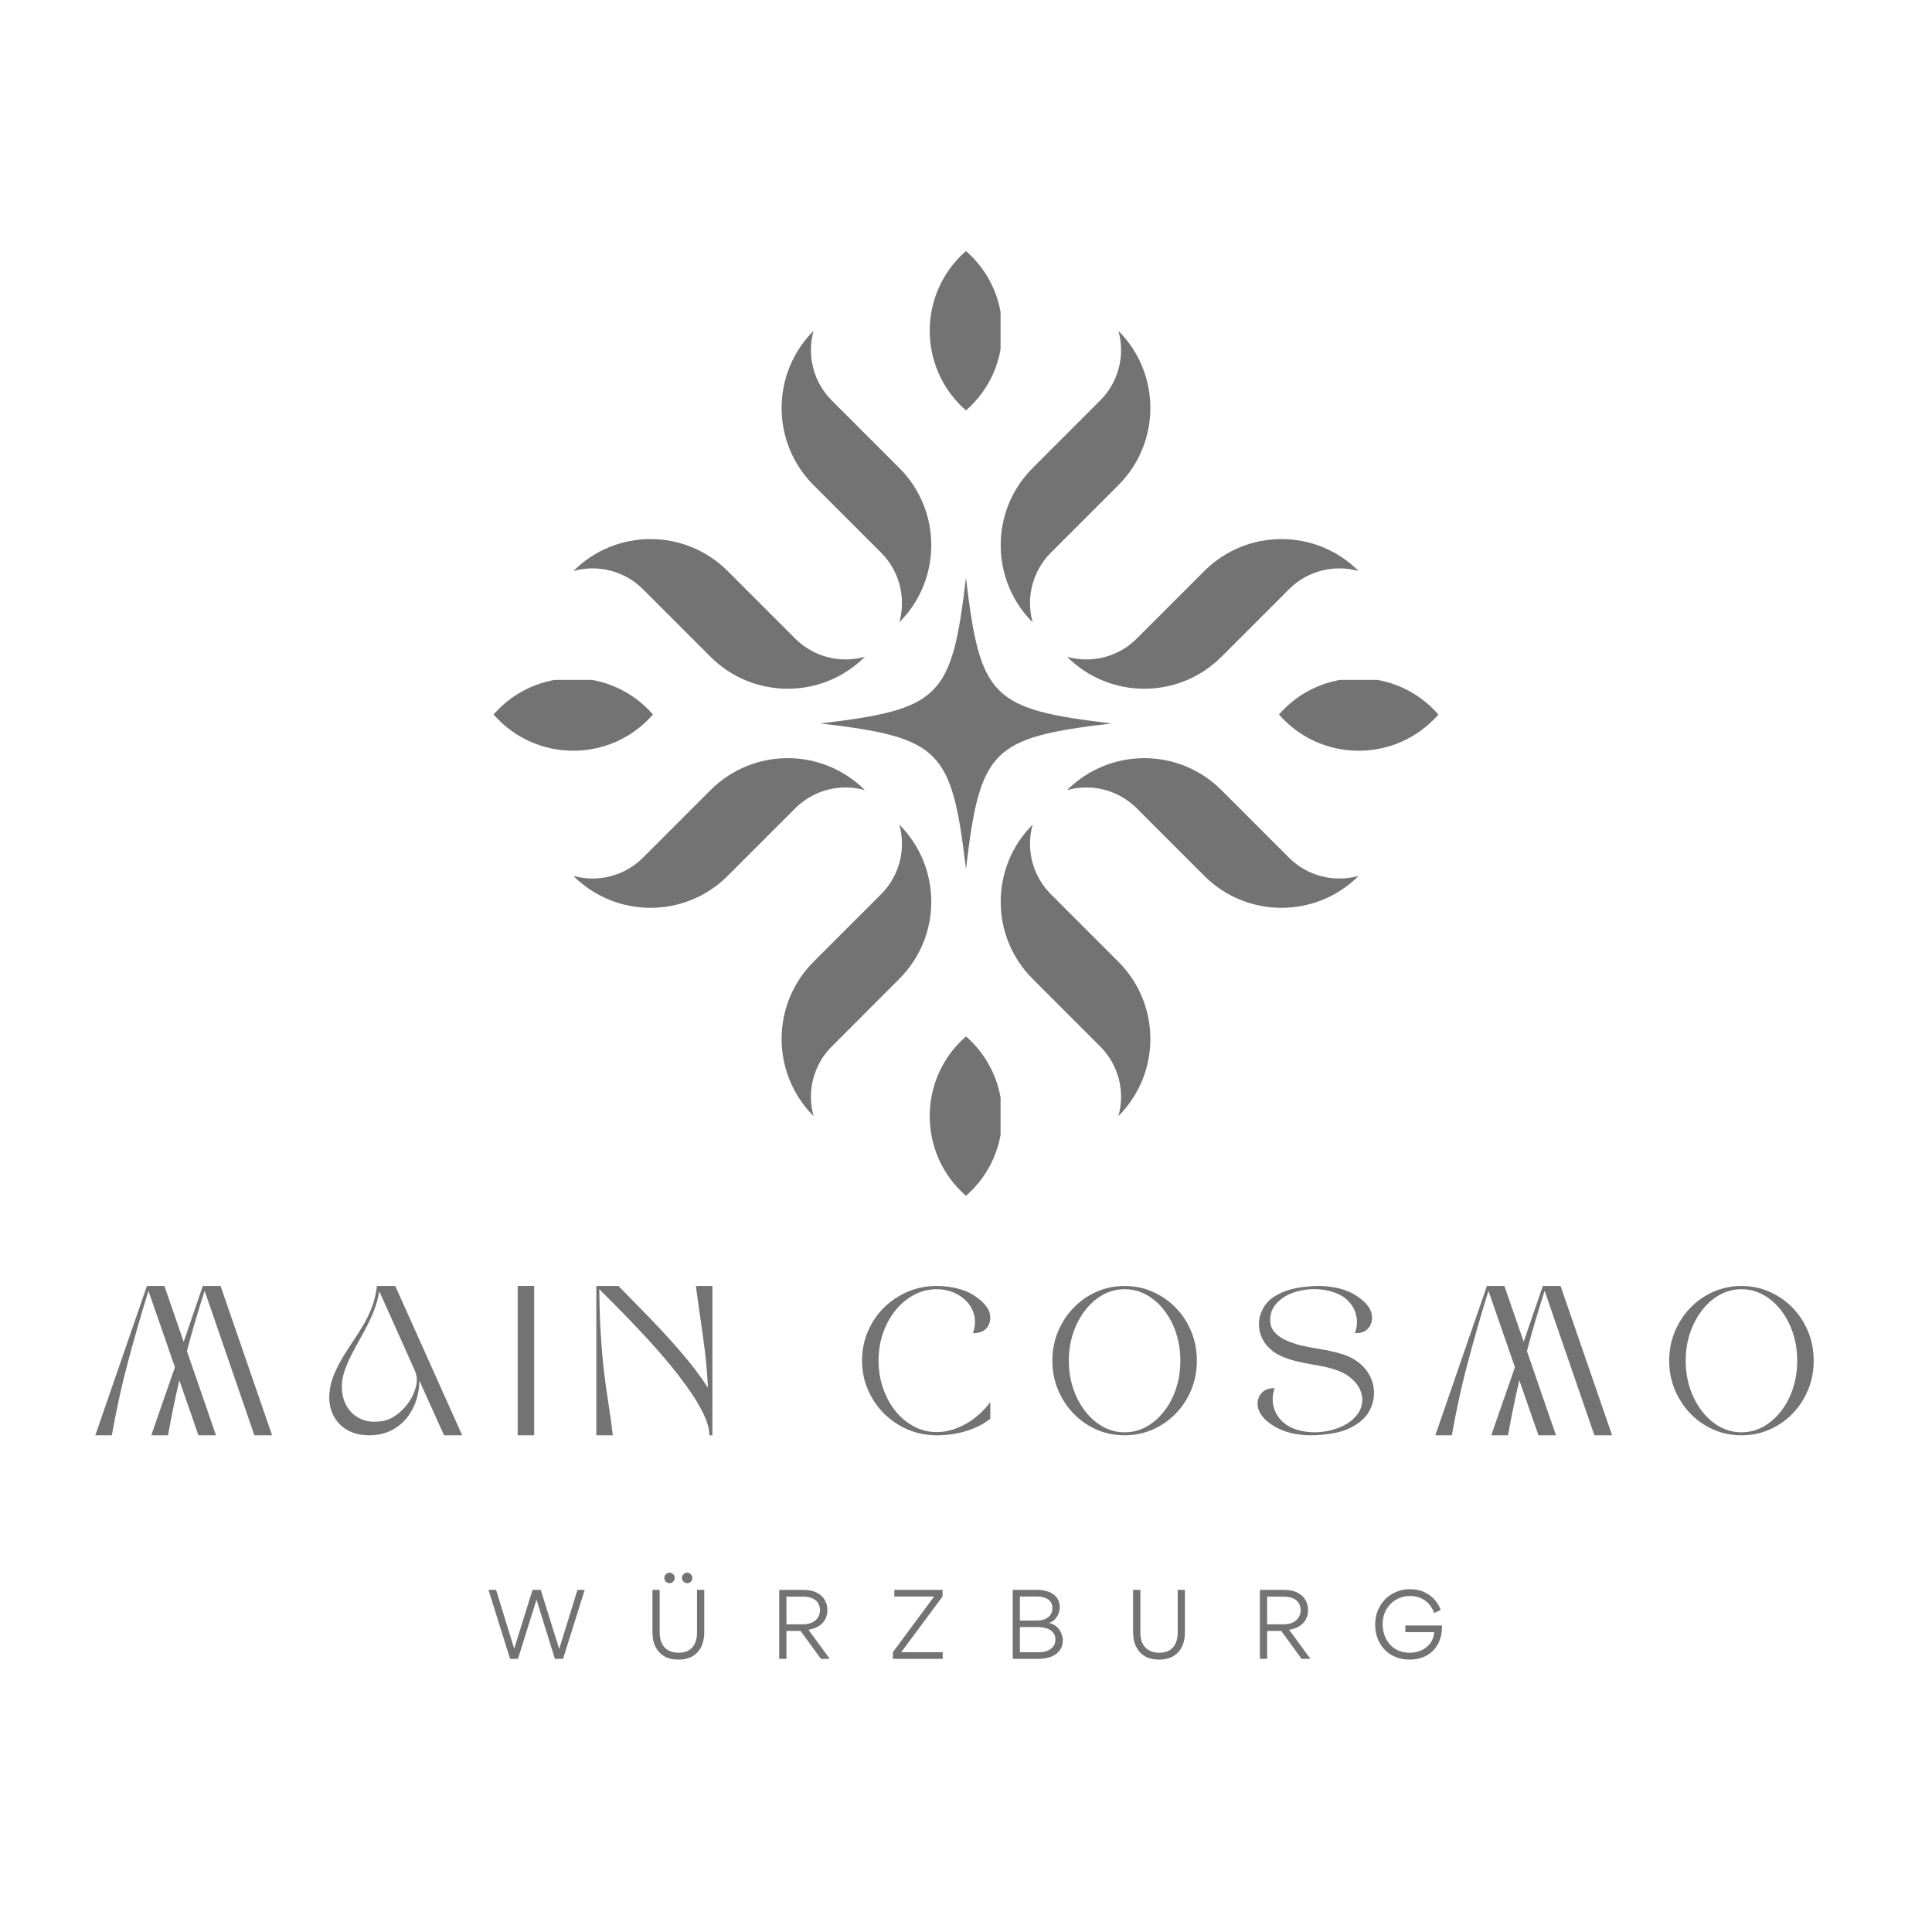 <svg version="1.0" preserveAspectRatio="xMidYMid meet" height="500" viewBox="0 0 375 375" zoomAndPan="magnify" width="500" xmlns:xlink="http://www.w3.org/1999/xlink" xmlns="http://www.w3.org/2000/svg"><defs><g></g><clipPath id="9dc0540dee"><path clip-rule="nonzero" d="M 111 104 L 168 104 L 168 134 L 111 134 Z M 111 104"></path></clipPath><clipPath id="24c2857576"><path clip-rule="nonzero" d="M 111.277 110.848 L 157.812 64.312 L 194.625 101.121 L 148.09 147.656 Z M 111.277 110.848"></path></clipPath><clipPath id="1c5a1852fb"><path clip-rule="nonzero" d="M 111.277 110.848 L 157.812 64.312 L 194.625 101.121 L 148.09 147.656 Z M 111.277 110.848"></path></clipPath><clipPath id="bf54ebf85b"><path clip-rule="nonzero" d="M 111.285 110.84 L 131.301 90.824 L 167.914 127.438 L 147.898 147.453 Z M 111.285 110.84"></path></clipPath><clipPath id="65c79aa92f"><path clip-rule="nonzero" d="M 151 64 L 181 64 L 181 121 L 151 121 Z M 151 64"></path></clipPath><clipPath id="c9c2b5493e"><path clip-rule="nonzero" d="M 111.277 110.848 L 157.812 64.312 L 194.625 101.121 L 148.09 147.656 Z M 111.277 110.848"></path></clipPath><clipPath id="5609d1c07b"><path clip-rule="nonzero" d="M 111.277 110.848 L 157.812 64.312 L 194.625 101.121 L 148.09 147.656 Z M 111.277 110.848"></path></clipPath><clipPath id="9c242a781c"><path clip-rule="nonzero" d="M 137.918 84.207 L 157.914 64.211 L 194.527 100.824 L 174.531 120.82 Z M 137.918 84.207"></path></clipPath><clipPath id="1181edf37c"><path clip-rule="nonzero" d="M 194 160 L 224 160 L 224 217 L 194 217 Z M 194 160"></path></clipPath><clipPath id="f784900fec"><path clip-rule="nonzero" d="M 180.457 180.027 L 226.992 133.492 L 263.801 170.301 L 217.27 216.836 Z M 180.457 180.027"></path></clipPath><clipPath id="40a129056f"><path clip-rule="nonzero" d="M 217.074 216.641 L 263.605 170.105 L 226.797 133.297 L 180.262 179.832 Z M 217.074 216.641"></path></clipPath><clipPath id="bbe4946c66"><path clip-rule="nonzero" d="M 217.082 216.633 L 237.094 196.621 L 200.48 160.008 L 180.469 180.02 Z M 217.082 216.633"></path></clipPath><clipPath id="25b2f269f7"><path clip-rule="nonzero" d="M 207 147 L 264 147 L 264 177 L 207 177 Z M 207 147"></path></clipPath><clipPath id="9dbf9b5718"><path clip-rule="nonzero" d="M 180.457 180.027 L 226.992 133.492 L 263.801 170.301 L 217.27 216.836 Z M 180.457 180.027"></path></clipPath><clipPath id="de32b62764"><path clip-rule="nonzero" d="M 217.074 216.641 L 263.605 170.105 L 226.797 133.297 L 180.262 179.832 Z M 217.074 216.641"></path></clipPath><clipPath id="24b1edf426"><path clip-rule="nonzero" d="M 243.711 190.004 L 263.711 170.004 L 227.098 133.391 L 207.098 153.391 Z M 243.711 190.004"></path></clipPath><clipPath id="1f689213d3"><path clip-rule="nonzero" d="M 151 160 L 181 160 L 181 217 L 151 217 Z M 151 160"></path></clipPath><clipPath id="1383bfe46d"><path clip-rule="nonzero" d="M 157.922 216.641 L 111.387 170.105 L 148.199 133.297 L 194.73 179.832 Z M 157.922 216.641"></path></clipPath><clipPath id="33c9256b37"><path clip-rule="nonzero" d="M 157.922 216.641 L 111.387 170.105 L 148.199 133.297 L 194.73 179.832 Z M 157.922 216.641"></path></clipPath><clipPath id="7314f3d4cf"><path clip-rule="nonzero" d="M 157.914 216.633 L 137.902 196.621 L 174.512 160.008 L 194.527 180.02 Z M 157.914 216.633"></path></clipPath><clipPath id="d95cb9f992"><path clip-rule="nonzero" d="M 111 147 L 168 147 L 168 177 L 111 177 Z M 111 147"></path></clipPath><clipPath id="287858124d"><path clip-rule="nonzero" d="M 157.922 216.641 L 111.387 170.105 L 148.199 133.297 L 194.73 179.832 Z M 157.922 216.641"></path></clipPath><clipPath id="29ec1e80d8"><path clip-rule="nonzero" d="M 157.922 216.641 L 111.387 170.105 L 148.199 133.297 L 194.73 179.832 Z M 157.922 216.641"></path></clipPath><clipPath id="1981cb9b21"><path clip-rule="nonzero" d="M 131.285 190.004 L 111.285 170.004 L 147.898 133.391 L 167.895 153.391 Z M 131.285 190.004"></path></clipPath><clipPath id="a01d843f08"><path clip-rule="nonzero" d="M 207 104 L 264 104 L 264 134 L 207 134 Z M 207 104"></path></clipPath><clipPath id="c640e0f35d"><path clip-rule="nonzero" d="M 227.102 147.461 L 180.566 100.926 L 217.379 64.117 L 263.91 110.652 Z M 227.102 147.461"></path></clipPath><clipPath id="be3ee11056"><path clip-rule="nonzero" d="M 263.715 110.848 L 217.184 64.312 L 180.371 101.121 L 226.906 147.656 Z M 263.715 110.848"></path></clipPath><clipPath id="3d084ba76a"><path clip-rule="nonzero" d="M 263.707 110.84 L 243.695 90.824 L 207.082 127.438 L 227.094 147.453 Z M 263.707 110.84"></path></clipPath><clipPath id="455e949acd"><path clip-rule="nonzero" d="M 194 64 L 224 64 L 224 121 L 194 121 Z M 194 64"></path></clipPath><clipPath id="a27de40007"><path clip-rule="nonzero" d="M 227.102 147.461 L 180.566 100.926 L 217.379 64.117 L 263.91 110.652 Z M 227.102 147.461"></path></clipPath><clipPath id="c18bf47f5d"><path clip-rule="nonzero" d="M 263.715 110.848 L 217.184 64.312 L 180.371 101.121 L 226.906 147.656 Z M 263.715 110.848"></path></clipPath><clipPath id="bcb93aacad"><path clip-rule="nonzero" d="M 237.078 84.207 L 217.082 64.211 L 180.469 100.824 L 200.465 120.82 Z M 237.078 84.207"></path></clipPath><clipPath id="d0b6075dd6"><path clip-rule="nonzero" d="M 180.457 48.727 L 194.211 48.727 L 194.211 79.664 L 180.457 79.664 Z M 180.457 48.727"></path></clipPath><clipPath id="3e8463d826"><path clip-rule="nonzero" d="M 180.457 201.168 L 194.211 201.168 L 194.211 232.109 L 180.457 232.109 Z M 180.457 201.168"></path></clipPath><clipPath id="96072ea83b"><path clip-rule="nonzero" d="M 95.805 131.969 L 126.742 131.969 L 126.742 145.719 L 95.805 145.719 Z M 95.805 131.969"></path></clipPath><clipPath id="01b14c41fd"><path clip-rule="nonzero" d="M 248.246 131.969 L 279.188 131.969 L 279.188 145.719 L 248.246 145.719 Z M 248.246 131.969"></path></clipPath><clipPath id="da8601fe87"><path clip-rule="nonzero" d="M 159.223 112.148 L 216 112.148 L 216 169 L 159.223 169 Z M 159.223 112.148"></path></clipPath></defs><g clip-path="url(#9dc0540dee)"><g clip-path="url(#24c2857576)"><g clip-path="url(#1c5a1852fb)"><g clip-path="url(#bf54ebf85b)"><path fill-rule="nonzero" fill-opacity="1" d="M 154.355 123.953 L 141.242 110.84 C 132.969 102.566 119.559 102.566 111.285 110.84 C 116.098 109.484 121.266 110.832 124.801 114.367 L 137.914 127.48 C 146.188 135.754 159.598 135.754 167.871 127.48 C 163.059 128.836 157.891 127.488 154.355 123.953" fill="#737373"></path></g></g></g></g><g clip-path="url(#65c79aa92f)"><g clip-path="url(#c9c2b5493e)"><g clip-path="url(#5609d1c07b)"><g clip-path="url(#9c242a781c)"><path fill-rule="nonzero" fill-opacity="1" d="M 157.914 64.211 C 149.641 72.484 149.641 85.895 157.914 94.168 L 171.027 107.281 C 174.562 110.816 175.914 115.984 174.559 120.793 C 182.828 112.523 182.828 99.109 174.559 90.84 L 161.441 77.723 C 157.91 74.191 156.559 69.023 157.914 64.211" fill="#737373"></path></g></g></g></g><g clip-path="url(#1181edf37c)"><g clip-path="url(#f784900fec)"><g clip-path="url(#40a129056f)"><g clip-path="url(#bbe4946c66)"><path fill-rule="nonzero" fill-opacity="1" d="M 203.969 173.562 L 217.082 186.676 C 225.352 194.949 225.352 208.363 217.082 216.633 C 218.438 211.824 217.086 206.652 213.555 203.121 L 200.438 190.004 C 192.168 181.734 192.168 168.32 200.438 160.051 C 199.082 164.859 200.434 170.027 203.969 173.562" fill="#737373"></path></g></g></g></g><g clip-path="url(#25b2f269f7)"><g clip-path="url(#9dbf9b5718)"><g clip-path="url(#de32b62764)"><g clip-path="url(#24b1edf426)"><path fill-rule="nonzero" fill-opacity="1" d="M 263.711 170.004 C 255.438 178.277 242.023 178.277 233.754 170.004 L 220.641 156.891 C 217.105 153.355 211.938 152.008 207.125 153.363 C 215.398 145.09 228.809 145.09 237.082 153.363 L 250.195 166.477 C 253.73 170.012 258.898 171.359 263.711 170.004" fill="#737373"></path></g></g></g></g><g clip-path="url(#1f689213d3)"><g clip-path="url(#1383bfe46d)"><g clip-path="url(#33c9256b37)"><g clip-path="url(#7314f3d4cf)"><path fill-rule="nonzero" fill-opacity="1" d="M 171.027 173.562 L 157.914 186.676 C 149.641 194.949 149.641 208.363 157.914 216.633 C 156.559 211.824 157.906 206.652 161.441 203.121 L 174.555 190.004 C 182.828 181.734 182.828 168.32 174.555 160.051 C 175.91 164.859 174.562 170.027 171.027 173.562" fill="#737373"></path></g></g></g></g><g clip-path="url(#d95cb9f992)"><g clip-path="url(#287858124d)"><g clip-path="url(#29ec1e80d8)"><g clip-path="url(#1981cb9b21)"><path fill-rule="nonzero" fill-opacity="1" d="M 111.285 170.004 C 119.559 178.277 132.969 178.277 141.242 170.004 L 154.355 156.891 C 157.891 153.355 163.059 152.008 167.867 153.363 C 159.598 145.09 146.184 145.09 137.914 153.363 L 124.801 166.477 C 121.266 170.012 116.098 171.359 111.285 170.004" fill="#737373"></path></g></g></g></g><g clip-path="url(#a01d843f08)"><g clip-path="url(#c640e0f35d)"><g clip-path="url(#be3ee11056)"><g clip-path="url(#3d084ba76a)"><path fill-rule="nonzero" fill-opacity="1" d="M 220.637 123.953 L 233.754 110.84 C 242.023 102.566 255.438 102.566 263.707 110.84 C 258.898 109.484 253.73 110.832 250.195 114.367 L 237.082 127.48 C 228.809 135.754 215.398 135.754 207.125 127.48 C 211.938 128.836 217.105 127.488 220.637 123.953" fill="#737373"></path></g></g></g></g><g clip-path="url(#455e949acd)"><g clip-path="url(#a27de40007)"><g clip-path="url(#c18bf47f5d)"><g clip-path="url(#bcb93aacad)"><path fill-rule="nonzero" fill-opacity="1" d="M 217.082 64.211 C 225.352 72.484 225.352 85.895 217.082 94.168 L 203.965 107.281 C 200.434 110.816 199.082 115.984 200.438 120.793 C 192.168 112.523 192.164 99.109 200.438 90.84 L 213.551 77.723 C 217.086 74.191 218.438 69.023 217.082 64.211" fill="#737373"></path></g></g></g></g><g clip-path="url(#d0b6075dd6)"><path fill-rule="nonzero" fill-opacity="1" d="M 187.496 79.664 C 178.113 71.484 178.113 56.906 187.496 48.727 C 196.879 56.906 196.879 71.484 187.496 79.664" fill="#737373"></path></g><g clip-path="url(#3e8463d826)"><path fill-rule="nonzero" fill-opacity="1" d="M 187.496 232.109 C 178.113 223.93 178.113 209.348 187.496 201.168 C 196.879 209.348 196.879 223.93 187.496 232.109" fill="#737373"></path></g><g clip-path="url(#96072ea83b)"><path fill-rule="nonzero" fill-opacity="1" d="M 126.742 138.684 C 118.562 148.062 103.984 148.062 95.805 138.684 C 103.984 129.301 118.562 129.301 126.742 138.684" fill="#737373"></path></g><g clip-path="url(#01b14c41fd)"><path fill-rule="nonzero" fill-opacity="1" d="M 279.188 138.684 C 271.008 148.062 256.426 148.062 248.246 138.684 C 256.426 129.301 271.008 129.301 279.188 138.684" fill="#737373"></path></g><g clip-path="url(#da8601fe87)"><path fill-rule="nonzero" fill-opacity="1" d="M 187.492 112.148 C 184.738 135.43 182.504 137.664 159.223 140.418 C 159.273 140.422 159.32 140.43 159.367 140.434 L 159.371 140.434 C 182.512 143.184 184.746 145.457 187.492 168.688 C 190.25 145.406 192.48 143.172 215.762 140.418 C 192.48 137.664 190.25 135.43 187.492 112.148 Z M 187.492 112.148" fill="#737373"></path></g><g fill-opacity="1" fill="#737373"><g transform="translate(18.5, 278.59)"><g><path d="M 30.875 0 L 21.219 -28.047 C 20.594 -26.086 19.988 -24.133 19.406 -22.188 C 18.832 -20.25 18.289 -18.301 17.781 -16.344 L 23.422 0 L 20.016 0 L 16.312 -10.672 C 15.508 -7.266 14.773 -3.707 14.109 0 L 10.859 0 L 15.453 -13.219 L 10.312 -28.047 C 8.895 -23.461 7.582 -18.91 6.375 -14.391 C 5.164 -9.867 4.109 -5.07 3.203 0 L 0 0 L 10.016 -28.984 L 13.406 -28.984 L 17.156 -18.156 L 20.859 -28.984 L 24.312 -28.984 L 34.312 0 Z M 30.875 0"></path></g></g></g><g fill-opacity="1" fill="#737373"><g transform="translate(63.895, 278.59)"><g><path d="M 12.828 -28.984 L 25.812 0 L 22.297 0 L 17.5 -10.625 C 17.5 -9.281 17.285 -7.973 16.859 -6.703 C 16.441 -5.43 15.816 -4.289 14.984 -3.281 C 14.16 -2.281 13.145 -1.484 11.938 -0.891 C 10.727 -0.297 9.336 0 7.766 0 C 6.066 0 4.609 -0.363 3.391 -1.094 C 2.18 -1.832 1.281 -2.836 0.688 -4.109 C 0.102 -5.391 -0.098 -6.844 0.078 -8.469 C 0.203 -9.645 0.504 -10.789 0.984 -11.906 C 1.461 -13.031 2.02 -14.117 2.656 -15.172 C 3.301 -16.234 3.945 -17.242 4.594 -18.203 C 5.395 -19.391 6.109 -20.52 6.734 -21.594 C 7.367 -22.676 7.906 -23.816 8.344 -25.016 C 8.781 -26.211 9.094 -27.535 9.281 -28.984 Z M 16.609 -12.594 L 9.734 -27.938 C 9.453 -26.344 8.992 -24.828 8.359 -23.391 C 7.734 -21.961 7.008 -20.531 6.188 -19.094 C 5.613 -18.062 5.02 -16.957 4.406 -15.781 C 3.789 -14.613 3.285 -13.414 2.891 -12.188 C 2.504 -10.969 2.379 -9.738 2.516 -8.5 C 2.641 -7.238 3.039 -6.125 3.719 -5.156 C 4.406 -4.188 5.316 -3.484 6.453 -3.047 C 7.586 -2.609 8.898 -2.52 10.391 -2.781 C 11.348 -2.938 12.281 -3.359 13.188 -4.047 C 14.102 -4.742 14.891 -5.582 15.547 -6.562 C 16.203 -7.539 16.645 -8.555 16.875 -9.609 C 17.113 -10.672 17.023 -11.664 16.609 -12.594 Z M 16.609 -12.594"></path></g></g></g><g fill-opacity="1" fill="#737373"><g transform="translate(100.483, 278.59)"><g><path d="M 0 0 L 0 -28.984 L 3.203 -28.984 L 3.203 0 Z M 0 0"></path></g></g></g><g fill-opacity="1" fill="#737373"><g transform="translate(115.746, 278.59)"><g><path d="M 22.531 0 L 21.953 0 C 21.922 -1.258 21.52 -2.68 20.75 -4.266 C 19.977 -5.848 18.953 -7.531 17.672 -9.312 C 16.398 -11.094 15 -12.891 13.469 -14.703 C 11.938 -16.516 10.367 -18.27 8.766 -19.969 C 7.172 -21.676 5.66 -23.25 4.234 -24.688 C 2.805 -26.133 1.586 -27.359 0.578 -28.359 C 0.609 -24.984 0.707 -21.992 0.875 -19.391 C 1.039 -16.797 1.25 -14.426 1.5 -12.281 C 1.758 -10.145 2.047 -8.094 2.359 -6.125 C 2.672 -4.156 2.953 -2.113 3.203 0 L 0 0 L 0 -28.984 L 4.297 -28.984 C 6.223 -27.023 8.219 -24.984 10.281 -22.859 C 12.344 -20.734 14.359 -18.535 16.328 -16.266 C 18.297 -14.004 20.078 -11.66 21.672 -9.234 C 21.523 -11.941 21.316 -14.375 21.047 -16.531 C 20.773 -18.695 20.488 -20.773 20.188 -22.766 C 19.895 -24.766 19.609 -26.836 19.328 -28.984 L 22.531 -28.984 Z M 22.531 0"></path></g></g></g><g fill-opacity="1" fill="#737373"><g transform="translate(150.285, 278.59)"><g></g></g></g><g fill-opacity="1" fill="#737373"><g transform="translate(167.326, 278.59)"><g><path d="M 14.484 -28.984 C 15.547 -28.984 16.598 -28.883 17.641 -28.688 C 18.68 -28.5 19.68 -28.188 20.641 -27.75 C 21.254 -27.457 21.891 -27.066 22.547 -26.578 C 23.203 -26.086 23.754 -25.523 24.203 -24.891 C 24.66 -24.266 24.891 -23.582 24.891 -22.844 C 24.891 -21.957 24.598 -21.223 24.016 -20.641 C 23.43 -20.066 22.598 -19.797 21.516 -19.828 C 21.93 -20.984 22.031 -22.078 21.812 -23.109 C 21.594 -24.141 21.133 -25.047 20.438 -25.828 C 19.738 -26.617 18.875 -27.238 17.844 -27.688 C 16.82 -28.133 15.703 -28.359 14.484 -28.359 C 12.941 -28.359 11.488 -28 10.125 -27.281 C 8.758 -26.562 7.555 -25.562 6.516 -24.281 C 5.473 -23.008 4.66 -21.535 4.078 -19.859 C 3.492 -18.18 3.203 -16.391 3.203 -14.484 C 3.203 -12.711 3.457 -11.035 3.969 -9.453 C 4.488 -7.867 5.195 -6.457 6.094 -5.219 C 7 -3.977 8.047 -2.973 9.234 -2.203 C 10.598 -1.328 12.008 -0.816 13.469 -0.672 C 14.926 -0.535 16.352 -0.695 17.75 -1.156 C 19.156 -1.625 20.469 -2.312 21.688 -3.219 C 22.914 -4.133 23.984 -5.211 24.891 -6.453 L 24.891 -3.203 C 23.566 -2.172 22.008 -1.379 20.219 -0.828 C 18.438 -0.273 16.523 0 14.484 0 C 12.504 0 10.641 -0.367 8.891 -1.109 C 7.141 -1.859 5.598 -2.895 4.266 -4.219 C 2.941 -5.551 1.898 -7.094 1.141 -8.844 C 0.379 -10.594 0 -12.473 0 -14.484 C 0 -16.492 0.367 -18.375 1.109 -20.125 C 1.859 -21.883 2.895 -23.426 4.219 -24.75 C 5.551 -26.07 7.094 -27.109 8.844 -27.859 C 10.594 -28.609 12.473 -28.984 14.484 -28.984 Z M 14.484 -28.984"></path></g></g></g><g fill-opacity="1" fill="#737373"><g transform="translate(204.26, 278.59)"><g><path d="M 14.031 -28.984 C 15.957 -28.984 17.77 -28.609 19.469 -27.859 C 21.176 -27.109 22.672 -26.07 23.953 -24.75 C 25.242 -23.426 26.25 -21.883 26.969 -20.125 C 27.688 -18.375 28.047 -16.492 28.047 -14.484 C 28.047 -12.473 27.688 -10.594 26.969 -8.844 C 26.25 -7.094 25.242 -5.551 23.953 -4.219 C 22.672 -2.895 21.176 -1.859 19.469 -1.109 C 17.77 -0.367 15.957 0 14.031 0 C 12.094 0 10.273 -0.367 8.578 -1.109 C 6.879 -1.859 5.391 -2.895 4.109 -4.219 C 2.836 -5.551 1.832 -7.094 1.094 -8.844 C 0.363 -10.594 0 -12.473 0 -14.484 C 0 -16.492 0.363 -18.375 1.094 -20.125 C 1.832 -21.883 2.836 -23.426 4.109 -24.75 C 5.391 -26.07 6.879 -27.109 8.578 -27.859 C 10.273 -28.609 12.094 -28.984 14.031 -28.984 Z M 14.031 -28.359 C 12.531 -28.359 11.129 -28 9.828 -27.281 C 8.523 -26.562 7.379 -25.562 6.391 -24.281 C 5.398 -23.008 4.617 -21.535 4.047 -19.859 C 3.484 -18.18 3.203 -16.391 3.203 -14.484 C 3.203 -12.555 3.484 -10.754 4.047 -9.078 C 4.617 -7.398 5.398 -5.926 6.391 -4.656 C 7.379 -3.383 8.523 -2.383 9.828 -1.656 C 11.129 -0.938 12.531 -0.578 14.031 -0.578 C 15.52 -0.578 16.922 -0.938 18.234 -1.656 C 19.547 -2.383 20.695 -3.383 21.688 -4.656 C 22.688 -5.926 23.461 -7.398 24.016 -9.078 C 24.566 -10.754 24.844 -12.555 24.844 -14.484 C 24.844 -16.391 24.566 -18.18 24.016 -19.859 C 23.461 -21.535 22.688 -23.008 21.688 -24.281 C 20.695 -25.562 19.547 -26.562 18.234 -27.281 C 16.922 -28 15.52 -28.359 14.031 -28.359 Z M 14.031 -28.359"></path></g></g></g><g fill-opacity="1" fill="#737373"><g transform="translate(244.363, 278.59)"><g><path d="M 10.125 0 C 9.07 0 8.016 -0.094 6.953 -0.281 C 5.898 -0.477 4.895 -0.797 3.938 -1.234 C 3.32 -1.516 2.688 -1.895 2.031 -2.375 C 1.375 -2.852 0.828 -3.41 0.391 -4.047 C -0.047 -4.691 -0.266 -5.391 -0.266 -6.141 C -0.266 -6.992 0.016 -7.707 0.578 -8.281 C 1.148 -8.863 1.973 -9.156 3.047 -9.156 C 2.641 -7.945 2.555 -6.805 2.797 -5.734 C 3.047 -4.672 3.531 -3.75 4.25 -2.969 C 5.07 -2.094 6.113 -1.461 7.375 -1.078 C 8.645 -0.691 9.973 -0.531 11.359 -0.594 C 12.754 -0.664 14.07 -0.93 15.312 -1.391 C 16.562 -1.859 17.586 -2.477 18.391 -3.25 C 19.242 -4.094 19.766 -4.977 19.953 -5.906 C 20.148 -6.832 20.07 -7.734 19.719 -8.609 C 19.375 -9.492 18.805 -10.281 18.016 -10.969 C 17.234 -11.664 16.301 -12.207 15.219 -12.594 C 14.164 -12.977 13 -13.281 11.719 -13.5 C 10.445 -13.719 9.164 -13.961 7.875 -14.234 C 6.594 -14.504 5.391 -14.891 4.266 -15.391 C 3.148 -15.898 2.207 -16.617 1.438 -17.547 C 0.633 -18.523 0.164 -19.645 0.031 -20.906 C -0.094 -22.164 0.129 -23.336 0.703 -24.422 C 1.16 -25.348 1.805 -26.109 2.641 -26.703 C 3.484 -27.297 4.41 -27.758 5.422 -28.094 C 6.441 -28.426 7.484 -28.656 8.547 -28.781 C 9.617 -28.914 10.617 -28.984 11.547 -28.984 C 12.609 -28.984 13.664 -28.883 14.719 -28.688 C 15.781 -28.5 16.785 -28.188 17.734 -27.75 C 18.348 -27.457 18.984 -27.066 19.641 -26.578 C 20.305 -26.086 20.859 -25.523 21.297 -24.891 C 21.734 -24.266 21.953 -23.582 21.953 -22.844 C 21.953 -21.957 21.664 -21.223 21.094 -20.641 C 20.531 -20.066 19.707 -19.797 18.625 -19.828 C 19.008 -20.91 19.117 -21.938 18.953 -22.906 C 18.785 -23.883 18.406 -24.75 17.812 -25.5 C 17.164 -26.375 16.289 -27.039 15.188 -27.5 C 14.082 -27.969 12.891 -28.25 11.609 -28.344 C 10.336 -28.438 9.109 -28.336 7.922 -28.047 C 7.047 -27.867 6.188 -27.555 5.344 -27.109 C 4.508 -26.66 3.801 -26.086 3.219 -25.391 C 2.645 -24.691 2.305 -23.852 2.203 -22.875 C 2.098 -21.789 2.328 -20.895 2.891 -20.188 C 3.461 -19.477 4.219 -18.91 5.156 -18.484 C 6.094 -18.066 7.051 -17.727 8.031 -17.469 C 9.25 -17.188 10.551 -16.938 11.938 -16.719 C 13.332 -16.5 14.691 -16.191 16.016 -15.797 C 17.336 -15.41 18.488 -14.82 19.469 -14.031 C 20.426 -13.258 21.148 -12.348 21.641 -11.297 C 22.129 -10.254 22.359 -9.172 22.328 -8.047 C 22.305 -6.93 22.023 -5.859 21.484 -4.828 C 20.941 -3.797 20.129 -2.922 19.047 -2.203 C 17.785 -1.348 16.336 -0.766 14.703 -0.453 C 13.066 -0.148 11.539 0 10.125 0 Z M 10.125 0"></path></g></g></g><g fill-opacity="1" fill="#737373"><g transform="translate(278.594, 278.59)"><g><path d="M 30.875 0 L 21.219 -28.047 C 20.594 -26.086 19.988 -24.133 19.406 -22.188 C 18.832 -20.25 18.289 -18.301 17.781 -16.344 L 23.422 0 L 20.016 0 L 16.312 -10.672 C 15.508 -7.266 14.773 -3.707 14.109 0 L 10.859 0 L 15.453 -13.219 L 10.312 -28.047 C 8.895 -23.461 7.582 -18.91 6.375 -14.391 C 5.164 -9.867 4.109 -5.07 3.203 0 L 0 0 L 10.016 -28.984 L 13.406 -28.984 L 17.156 -18.156 L 20.859 -28.984 L 24.312 -28.984 L 34.312 0 Z M 30.875 0"></path></g></g></g><g fill-opacity="1" fill="#737373"><g transform="translate(323.989, 278.59)"><g><path d="M 14.031 -28.984 C 15.957 -28.984 17.77 -28.609 19.469 -27.859 C 21.176 -27.109 22.672 -26.07 23.953 -24.75 C 25.242 -23.426 26.25 -21.883 26.969 -20.125 C 27.688 -18.375 28.047 -16.492 28.047 -14.484 C 28.047 -12.473 27.688 -10.594 26.969 -8.844 C 26.25 -7.094 25.242 -5.551 23.953 -4.219 C 22.672 -2.895 21.176 -1.859 19.469 -1.109 C 17.77 -0.367 15.957 0 14.031 0 C 12.094 0 10.273 -0.367 8.578 -1.109 C 6.879 -1.859 5.391 -2.895 4.109 -4.219 C 2.836 -5.551 1.832 -7.094 1.094 -8.844 C 0.363 -10.594 0 -12.473 0 -14.484 C 0 -16.492 0.363 -18.375 1.094 -20.125 C 1.832 -21.883 2.836 -23.426 4.109 -24.75 C 5.391 -26.07 6.879 -27.109 8.578 -27.859 C 10.273 -28.609 12.094 -28.984 14.031 -28.984 Z M 14.031 -28.359 C 12.531 -28.359 11.129 -28 9.828 -27.281 C 8.523 -26.562 7.379 -25.562 6.391 -24.281 C 5.398 -23.008 4.617 -21.535 4.047 -19.859 C 3.484 -18.18 3.203 -16.391 3.203 -14.484 C 3.203 -12.555 3.484 -10.754 4.047 -9.078 C 4.617 -7.398 5.398 -5.926 6.391 -4.656 C 7.379 -3.383 8.523 -2.383 9.828 -1.656 C 11.129 -0.938 12.531 -0.578 14.031 -0.578 C 15.52 -0.578 16.922 -0.938 18.234 -1.656 C 19.547 -2.383 20.695 -3.383 21.688 -4.656 C 22.688 -5.926 23.461 -7.398 24.016 -9.078 C 24.566 -10.754 24.844 -12.555 24.844 -14.484 C 24.844 -16.391 24.566 -18.18 24.016 -19.859 C 23.461 -21.535 22.688 -23.008 21.688 -24.281 C 20.695 -25.562 19.547 -26.562 18.234 -27.281 C 16.922 -28 15.52 -28.359 14.031 -28.359 Z M 14.031 -28.359"></path></g></g></g><g fill-opacity="1" fill="#737373"><g transform="translate(94.335, 321.985)"><g><path d="M 1.953 -13.391 L 5.453 -2.031 L 5.484 -2.031 L 9.031 -13.391 L 10.625 -13.391 L 14.188 -1.969 L 14.219 -1.969 L 17.75 -13.391 L 19.156 -13.391 L 14.953 0 L 13.375 0 L 9.797 -11.5 L 6.203 0 L 4.672 0 L 0.484 -13.391 Z M 1.953 -13.391"></path></g></g></g><g fill-opacity="1" fill="#737373"><g transform="translate(124.947, 321.985)"><g><path d="M 5.016 -14.688 C 4.766 -14.688 4.531 -14.785 4.312 -14.984 C 4.102 -15.18 4 -15.422 4 -15.703 C 4 -15.992 4.102 -16.238 4.312 -16.438 C 4.531 -16.633 4.766 -16.734 5.016 -16.734 C 5.273 -16.734 5.504 -16.633 5.703 -16.438 C 5.91 -16.238 6.016 -15.992 6.016 -15.703 C 6.016 -15.422 5.91 -15.18 5.703 -14.984 C 5.504 -14.785 5.273 -14.688 5.016 -14.688 Z M 8.438 -14.688 C 8.188 -14.688 7.953 -14.785 7.734 -14.984 C 7.523 -15.18 7.422 -15.422 7.422 -15.703 C 7.422 -15.992 7.523 -16.238 7.734 -16.438 C 7.953 -16.633 8.188 -16.734 8.438 -16.734 C 8.695 -16.734 8.926 -16.633 9.125 -16.438 C 9.332 -16.238 9.438 -15.992 9.438 -15.703 C 9.438 -15.422 9.332 -15.18 9.125 -14.984 C 8.926 -14.785 8.695 -14.688 8.438 -14.688 Z M 11.75 -13.391 L 11.75 -5.234 C 11.75 -3.547 11.312 -2.227 10.438 -1.281 C 9.562 -0.332 8.32 0.141 6.719 0.141 C 5.633 0.141 4.719 -0.078 3.969 -0.516 C 3.227 -0.961 2.66 -1.582 2.266 -2.375 C 1.879 -3.176 1.688 -4.102 1.688 -5.156 L 1.688 -13.391 L 3.094 -13.391 L 3.094 -5.219 C 3.094 -4.25 3.254 -3.469 3.578 -2.875 C 3.91 -2.281 4.352 -1.848 4.906 -1.578 C 5.469 -1.316 6.094 -1.188 6.781 -1.188 C 7.926 -1.188 8.805 -1.531 9.422 -2.219 C 10.035 -2.914 10.344 -3.891 10.344 -5.141 L 10.344 -13.391 Z M 11.75 -13.391"></path></g></g></g><g fill-opacity="1" fill="#737373"><g transform="translate(149.387, 321.985)"><g><path d="M 3.266 -5.422 L 3.266 0 L 1.859 0 L 1.859 -13.391 L 6.5 -13.391 C 7.594 -13.391 8.484 -13.207 9.172 -12.844 C 9.867 -12.488 10.379 -12.016 10.703 -11.422 C 11.035 -10.836 11.203 -10.195 11.203 -9.5 C 11.203 -8.727 11.035 -8.07 10.703 -7.531 C 10.367 -6.988 9.922 -6.562 9.359 -6.25 C 8.805 -5.945 8.195 -5.75 7.531 -5.656 L 11.672 0 L 9.953 0 L 6 -5.422 Z M 3.266 -6.703 L 6.375 -6.703 C 7.188 -6.703 7.844 -6.836 8.344 -7.109 C 8.852 -7.379 9.219 -7.723 9.438 -8.141 C 9.664 -8.566 9.781 -9 9.781 -9.438 C 9.781 -9.883 9.676 -10.305 9.469 -10.703 C 9.27 -11.109 8.926 -11.438 8.438 -11.688 C 7.945 -11.945 7.273 -12.078 6.422 -12.078 L 3.266 -12.078 Z M 3.266 -6.703"></path></g></g></g><g fill-opacity="1" fill="#737373"><g transform="translate(172.699, 321.985)"><g><path d="M 0.609 -1.297 L 8.609 -12.109 L 0.891 -12.109 L 0.891 -13.391 L 10.25 -13.391 L 10.25 -12.109 L 2.234 -1.297 L 10.281 -1.297 L 10.281 0 L 0.609 0 Z M 0.609 -1.297"></path></g></g></g><g fill-opacity="1" fill="#737373"><g transform="translate(194.711, 321.985)"><g><path d="M 1.859 -13.391 L 6.672 -13.391 C 7.492 -13.391 8.227 -13.258 8.875 -13 C 9.531 -12.75 10.047 -12.375 10.422 -11.875 C 10.797 -11.375 10.984 -10.758 10.984 -10.031 C 10.984 -9.875 10.961 -9.664 10.922 -9.406 C 10.879 -9.156 10.789 -8.879 10.656 -8.578 C 10.531 -8.285 10.332 -7.992 10.062 -7.703 C 9.789 -7.41 9.422 -7.164 8.953 -6.969 C 9.609 -6.789 10.129 -6.508 10.516 -6.125 C 10.898 -5.738 11.172 -5.316 11.328 -4.859 C 11.492 -4.41 11.578 -4.016 11.578 -3.672 C 11.578 -2.816 11.359 -2.117 10.922 -1.578 C 10.484 -1.035 9.906 -0.633 9.188 -0.375 C 8.469 -0.125 7.688 0 6.844 0 L 1.859 0 Z M 3.25 -7.438 L 6.453 -7.438 C 7.191 -7.438 7.789 -7.547 8.25 -7.766 C 8.707 -7.992 9.039 -8.289 9.25 -8.656 C 9.457 -9.031 9.562 -9.438 9.562 -9.875 C 9.562 -10.414 9.414 -10.848 9.125 -11.172 C 8.844 -11.504 8.473 -11.742 8.016 -11.891 C 7.555 -12.035 7.066 -12.109 6.547 -12.109 L 3.25 -12.109 Z M 3.25 -1.281 L 6.875 -1.281 C 7.238 -1.281 7.613 -1.316 8 -1.391 C 8.383 -1.473 8.738 -1.613 9.062 -1.812 C 9.383 -2.008 9.645 -2.266 9.844 -2.578 C 10.039 -2.898 10.141 -3.301 10.141 -3.781 C 10.141 -4.258 10.031 -4.648 9.812 -4.953 C 9.602 -5.266 9.32 -5.508 8.969 -5.688 C 8.613 -5.875 8.227 -6.004 7.812 -6.078 C 7.406 -6.148 7.008 -6.188 6.625 -6.188 L 3.25 -6.188 Z M 3.25 -1.281"></path></g></g></g><g fill-opacity="1" fill="#737373"><g transform="translate(218.245, 321.985)"><g><path d="M 11.75 -13.391 L 11.75 -5.234 C 11.75 -3.547 11.312 -2.227 10.438 -1.281 C 9.562 -0.332 8.32 0.141 6.719 0.141 C 5.633 0.141 4.719 -0.078 3.969 -0.516 C 3.227 -0.961 2.66 -1.582 2.266 -2.375 C 1.879 -3.176 1.688 -4.102 1.688 -5.156 L 1.688 -13.391 L 3.094 -13.391 L 3.094 -5.219 C 3.094 -4.25 3.254 -3.469 3.578 -2.875 C 3.91 -2.281 4.352 -1.848 4.906 -1.578 C 5.469 -1.316 6.094 -1.188 6.781 -1.188 C 7.926 -1.188 8.805 -1.531 9.422 -2.219 C 10.035 -2.914 10.344 -3.891 10.344 -5.141 L 10.344 -13.391 Z M 11.75 -13.391"></path></g></g></g><g fill-opacity="1" fill="#737373"><g transform="translate(242.685, 321.985)"><g><path d="M 3.266 -5.422 L 3.266 0 L 1.859 0 L 1.859 -13.391 L 6.5 -13.391 C 7.594 -13.391 8.484 -13.207 9.172 -12.844 C 9.867 -12.488 10.379 -12.016 10.703 -11.422 C 11.035 -10.836 11.203 -10.195 11.203 -9.5 C 11.203 -8.727 11.035 -8.07 10.703 -7.531 C 10.367 -6.988 9.922 -6.562 9.359 -6.25 C 8.805 -5.945 8.195 -5.75 7.531 -5.656 L 11.672 0 L 9.953 0 L 6 -5.422 Z M 3.266 -6.703 L 6.375 -6.703 C 7.188 -6.703 7.844 -6.836 8.344 -7.109 C 8.852 -7.379 9.219 -7.723 9.438 -8.141 C 9.664 -8.566 9.781 -9 9.781 -9.438 C 9.781 -9.883 9.676 -10.305 9.469 -10.703 C 9.27 -11.109 8.926 -11.438 8.438 -11.688 C 7.945 -11.945 7.273 -12.078 6.422 -12.078 L 3.266 -12.078 Z M 3.266 -6.703"></path></g></g></g><g fill-opacity="1" fill="#737373"><g transform="translate(265.996, 321.985)"><g><path d="M 13.641 -9.484 L 12.375 -8.891 C 12.188 -9.43 11.898 -9.953 11.516 -10.453 C 11.129 -10.961 10.617 -11.379 9.984 -11.703 C 9.348 -12.035 8.562 -12.203 7.625 -12.203 C 6.906 -12.203 6.227 -12.066 5.594 -11.797 C 4.969 -11.535 4.41 -11.16 3.922 -10.672 C 3.441 -10.191 3.062 -9.617 2.781 -8.953 C 2.508 -8.285 2.375 -7.547 2.375 -6.734 C 2.375 -5.723 2.582 -4.797 3 -3.953 C 3.426 -3.109 4.035 -2.438 4.828 -1.938 C 5.617 -1.438 6.555 -1.188 7.641 -1.188 C 8.441 -1.188 9.191 -1.344 9.891 -1.656 C 10.586 -1.969 11.16 -2.422 11.609 -3.016 C 12.066 -3.617 12.32 -4.344 12.375 -5.188 L 6.781 -5.188 L 6.781 -6.484 L 13.875 -6.484 L 13.875 -5.969 C 13.875 -5.125 13.727 -4.332 13.438 -3.594 C 13.156 -2.852 12.742 -2.203 12.203 -1.641 C 11.66 -1.078 11.004 -0.641 10.234 -0.328 C 9.461 -0.016 8.586 0.141 7.609 0.141 C 6.598 0.141 5.68 -0.031 4.859 -0.375 C 4.035 -0.719 3.328 -1.195 2.734 -1.812 C 2.148 -2.438 1.703 -3.16 1.391 -3.984 C 1.078 -4.805 0.922 -5.695 0.922 -6.656 C 0.922 -7.625 1.086 -8.523 1.422 -9.359 C 1.766 -10.191 2.238 -10.922 2.844 -11.547 C 3.457 -12.172 4.176 -12.656 5 -13 C 5.82 -13.352 6.711 -13.531 7.672 -13.531 C 8.773 -13.531 9.727 -13.328 10.531 -12.922 C 11.344 -12.523 12.008 -12.02 12.531 -11.406 C 13.051 -10.789 13.422 -10.148 13.641 -9.484 Z M 13.641 -9.484"></path></g></g></g></svg>